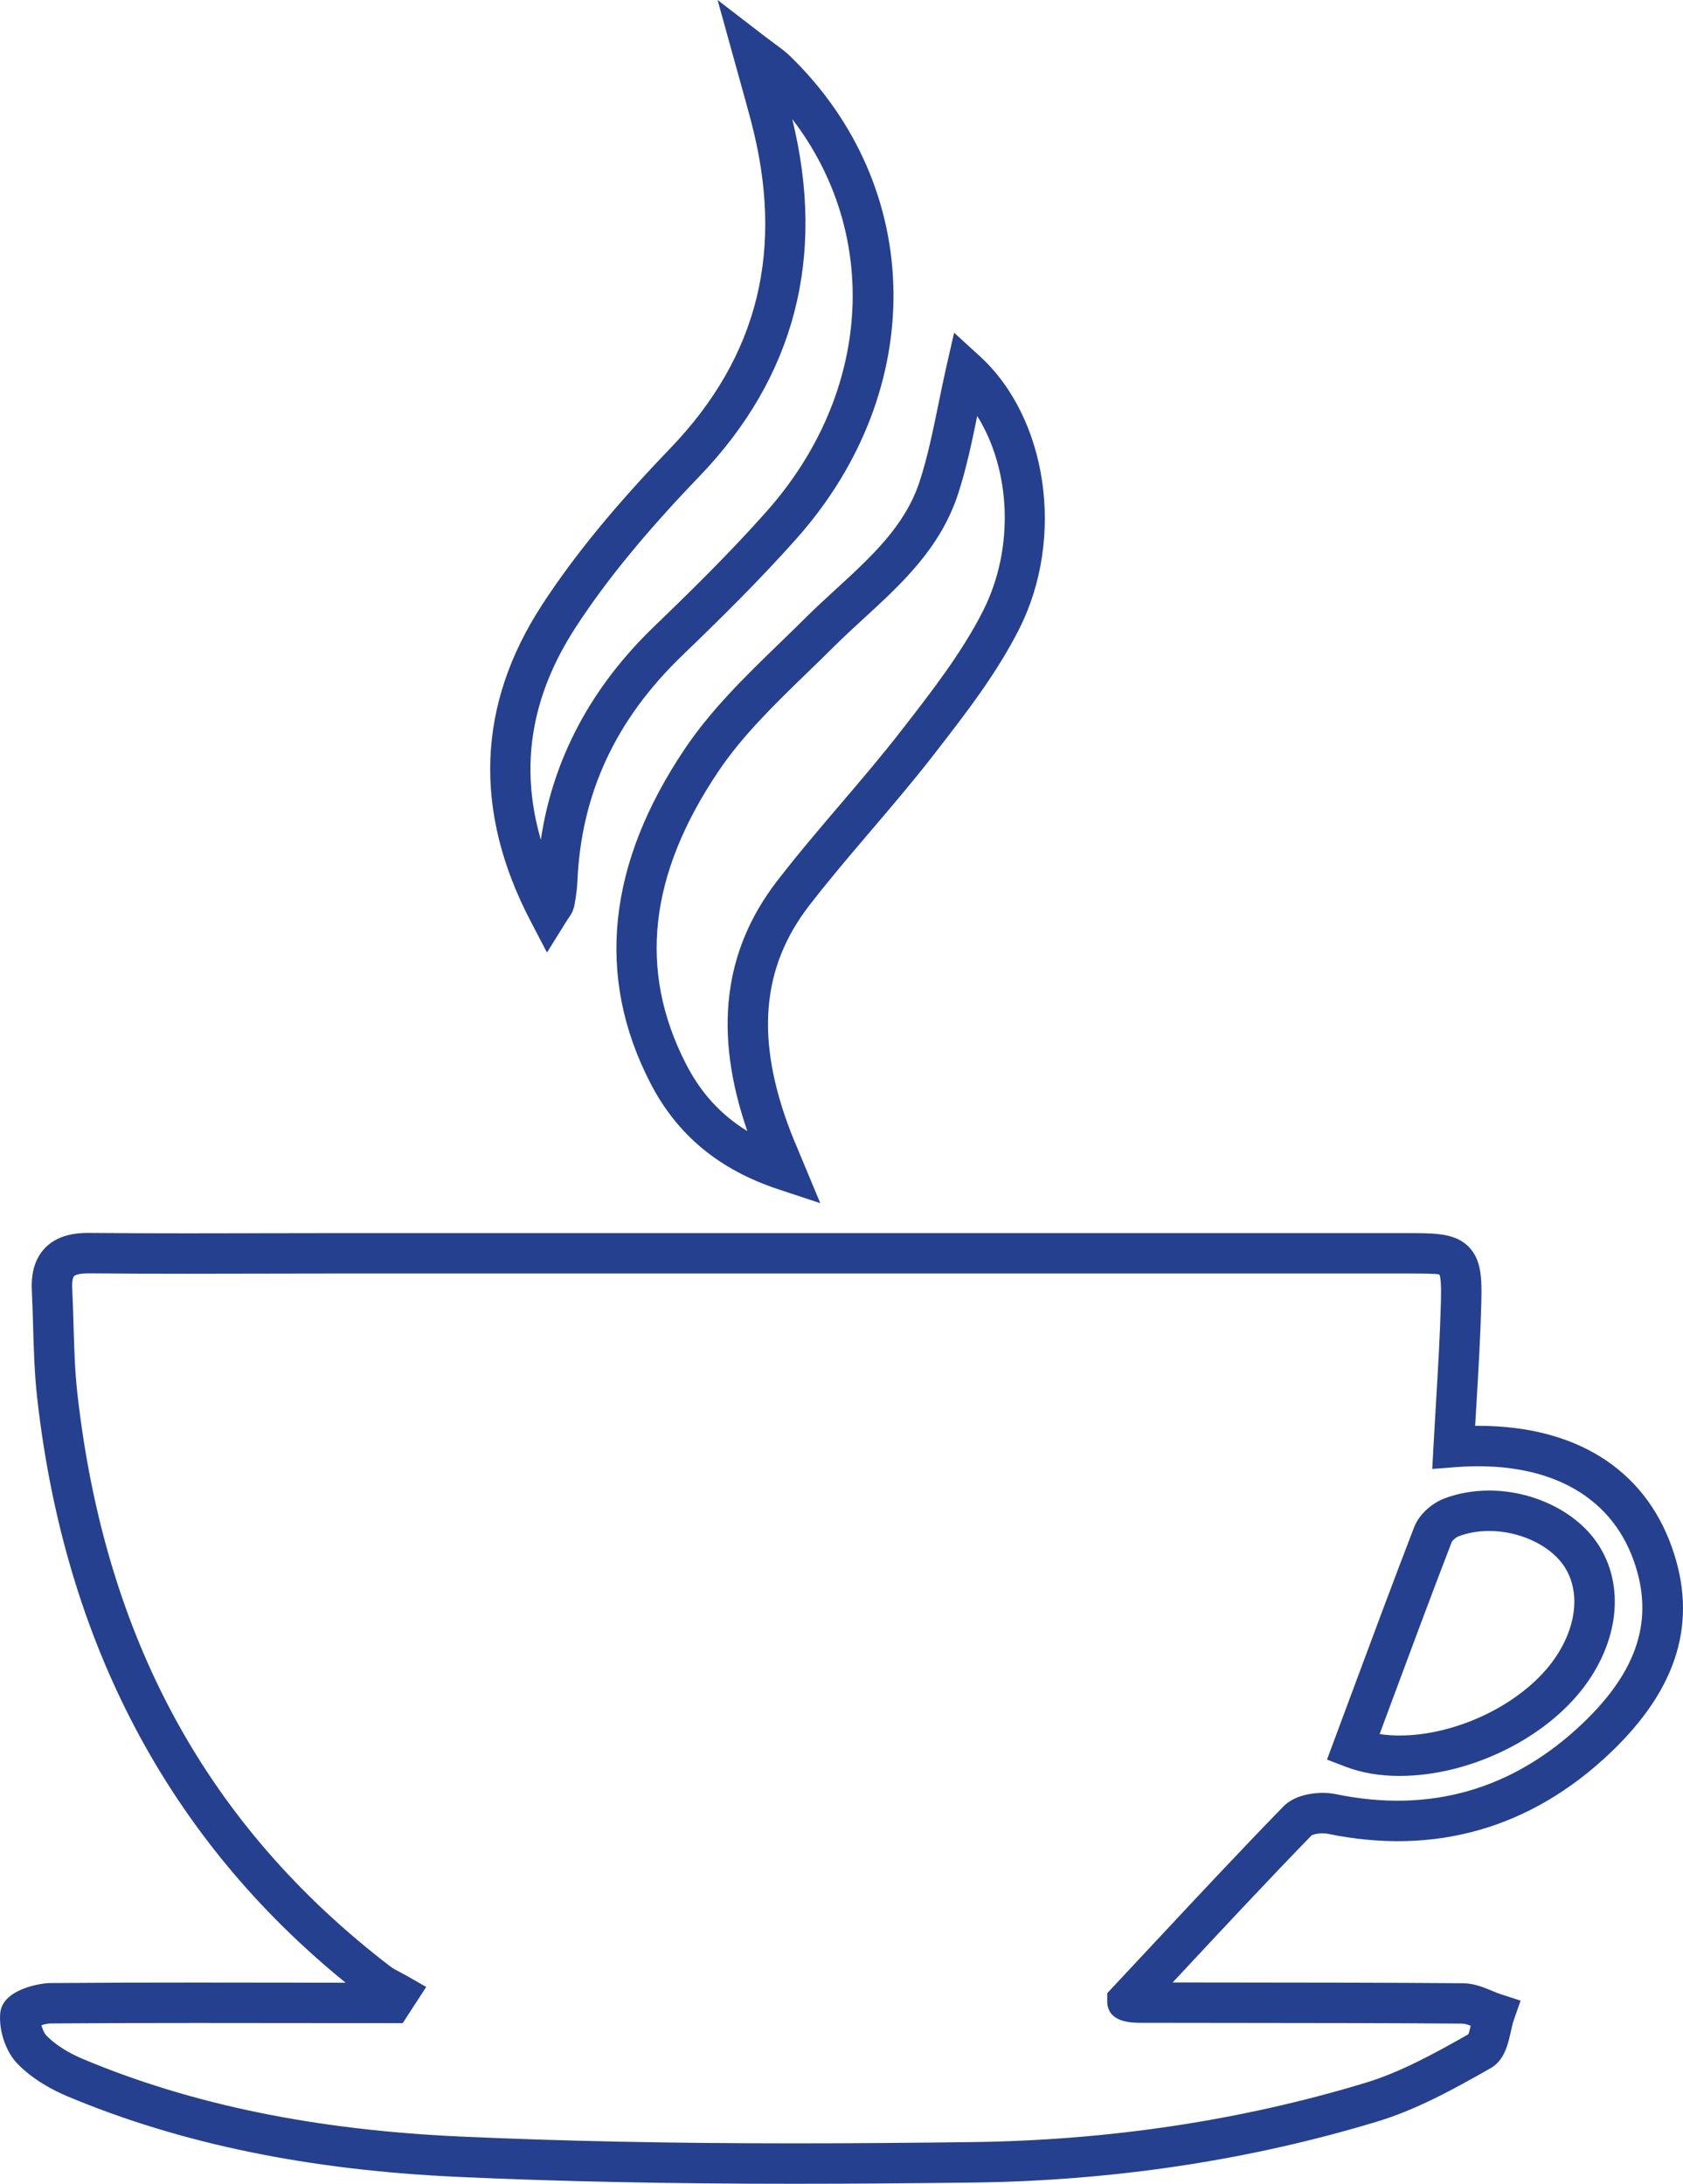 <?xml version="1.0" encoding="utf-8"?>
<!-- Generator: Adobe Illustrator 15.1.0, SVG Export Plug-In . SVG Version: 6.00 Build 0)  -->
<!DOCTYPE svg PUBLIC "-//W3C//DTD SVG 1.1//EN" "http://www.w3.org/Graphics/SVG/1.1/DTD/svg11.dtd">
<svg version="1.1" id="Layer_1" xmlns="http://www.w3.org/2000/svg" xmlns:xlink="http://www.w3.org/1999/xlink" x="0px" y="0px"
	 width="83.273px" height="108.044px" viewBox="0 0 83.273 108.044" enable-background="new 0 0 83.273 108.044"
	 xml:space="preserve">
<path fill="#25408F" d="M39.289,108.044c-6.156,0-11.583-0.111-16.591-0.339c-7.425-0.335-13.756-1.639-19.354-3.984
	c-0.691-0.289-1.68-0.802-2.465-1.6c-0.582-0.591-0.939-1.622-0.869-2.508c0.103-1.226,2.068-1.497,2.45-1.5
	c2.415-0.019,4.83-0.024,7.244-0.024l7.398,0.008C8.336,90.978,3.205,81.26,1.843,69.191c-0.137-1.207-0.172-2.424-0.206-3.601
	c-0.017-0.583-0.034-1.165-0.062-1.746c-0.044-0.891,0.171-1.593,0.641-2.086C2.701,61.248,3.401,61,4.354,61
	c1.685,0.015,3.322,0.02,4.958,0.02l7.338-0.011l53.276,0.001c1.221,0,2.132,0.049,2.75,0.683c0.624,0.64,0.649,1.552,0.618,2.77
	c-0.043,1.656-0.139,3.271-0.24,4.982c-0.022,0.364-0.045,0.731-0.066,1.1c0.057,0,0.111,0,0.167,0c4.79,0,8.187,2.128,9.563,5.993
	c1.305,3.66,0.314,6.988-3.031,10.176c-3.93,3.745-8.691,5.11-13.997,4.013c-0.039-0.009-0.123-0.021-0.248-0.021
	c-0.291,0-0.497,0.069-0.546,0.101c-2.174,2.237-4.36,4.582-6.476,6.85l-0.399,0.427l3.419,0.004
	c3.644,0.003,7.288,0.006,10.931,0.034c0.559,0.004,1.037,0.203,1.46,0.378c0.145,0.061,0.288,0.121,0.434,0.168l0.973,0.316
	l-0.339,0.966c-0.057,0.164-0.098,0.356-0.14,0.547c-0.142,0.641-0.319,1.437-1.003,1.827c-1.937,1.102-3.695,2.061-5.627,2.646
	c-6.305,1.909-13.021,2.923-19.96,3.014C45.211,108.019,42.249,108.044,39.289,108.044z M2.05,100.199
	c0.055,0.21,0.148,0.413,0.253,0.52c0.437,0.443,1.063,0.844,1.812,1.157c5.378,2.254,11.486,3.507,18.672,3.831
	c4.979,0.227,10.376,0.337,16.501,0.337c2.952,0,5.905-0.025,8.854-0.063c6.752-0.088,13.281-1.073,19.406-2.928
	c1.697-0.514,3.32-1.392,5.104-2.405c0.039-0.099,0.082-0.269,0.117-0.422c-0.161-0.061-0.309-0.105-0.413-0.106
	c-3.64-0.028-7.278-0.031-10.917-0.034l-4.971-0.006c-0.458,0-1.683,0-1.683-1.07v-0.396l2.183-2.335
	c2.119-2.271,4.311-4.62,6.527-6.896c0.596-0.612,1.56-0.678,1.946-0.678c0.231,0,0.451,0.021,0.653,0.062
	c4.648,0.962,8.765-0.216,12.213-3.501c2.749-2.621,3.552-5.181,2.526-8.057c-1.175-3.298-4.347-4.966-8.829-4.62l-1.137,0.088
	l0.061-1.139c0.041-0.746,0.084-1.483,0.128-2.213c0.101-1.693,0.196-3.293,0.239-4.915c0.02-0.765-0.006-1.22-0.076-1.352
	c-0.135-0.049-1.008-0.049-1.294-0.049l-53.276-0.001L9.313,63.02c-1.643,0-3.286-0.005-4.929-0.02c0,0,0,0-0.001,0
	c-0.442,0-0.658,0.074-0.718,0.137c-0.054,0.057-0.11,0.25-0.092,0.608c0.03,0.595,0.047,1.191,0.064,1.788
	c0.033,1.136,0.066,2.31,0.194,3.434c1.367,12.119,6.427,21.382,15.47,28.317c0.158,0.122,0.337,0.21,0.514,0.303
	c0.12,0.062,0.239,0.126,0.355,0.192l0.918,0.527l-1.163,1.791l-10.221-0.009c-2.409,0-4.819,0.006-7.229,0.024
	C2.371,100.114,2.204,100.151,2.05,100.199z M69.246,87.866L69.246,87.866c-0.98,0-1.877-0.153-2.662-0.455l-0.925-0.354
	l1.163-3.128c1.052-2.831,2.082-5.604,3.146-8.364c0.267-0.694,0.941-1.216,1.492-1.425c0.688-0.261,1.436-0.393,2.222-0.393
	c2.088,0,4.145,0.959,5.239,2.444c1.47,1.994,1.268,4.833-0.516,7.231C76.459,86.039,72.692,87.866,69.246,87.866z M68.263,85.794
	c0.309,0.048,0.638,0.072,0.983,0.072l0,0c2.81,0,5.986-1.529,7.555-3.637c1.246-1.677,1.447-3.581,0.51-4.853
	c-0.719-0.975-2.178-1.63-3.629-1.63c-0.543,0-1.053,0.089-1.514,0.264c-0.133,0.05-0.301,0.207-0.336,0.278
	c-1.059,2.747-2.086,5.513-3.135,8.336L68.263,85.794z"/>
<path fill="#25408F" d="M40.587,59.528l-2.079-0.688c-2.94-0.972-5.013-2.695-6.337-5.271c-2.706-5.259-2.125-10.824,1.728-16.542
	c1.312-1.948,3.027-3.609,4.685-5.216c0.425-0.411,0.849-0.821,1.265-1.236c0.495-0.493,1.013-0.968,1.531-1.443
	c1.751-1.606,3.406-3.124,4.12-5.306c0.397-1.216,0.655-2.481,0.93-3.82c0.126-0.619,0.254-1.243,0.396-1.87l0.382-1.674
	l1.268,1.158c3.361,3.069,4.223,8.992,1.961,13.482c-1.115,2.215-2.657,4.202-4.148,6.124l-0.102,0.132
	c-0.988,1.272-2.045,2.512-3.066,3.71c-1.034,1.212-2.102,2.465-3.083,3.736c-2.376,3.082-2.667,6.641-0.914,11.201
	c0.099,0.26,0.207,0.514,0.348,0.847L40.587,59.528z M48.352,20.582c-0.262,1.281-0.537,2.6-0.951,3.867
	c-0.878,2.68-2.805,4.448-4.669,6.157c-0.498,0.457-0.996,0.913-1.472,1.388c-0.422,0.42-0.853,0.837-1.284,1.255
	c-1.584,1.535-3.223,3.122-4.418,4.896c-3.462,5.139-3.988,9.885-1.608,14.511c0.731,1.421,1.716,2.502,3.027,3.305
	c-1.678-4.861-1.192-8.917,1.476-12.377c1.011-1.311,2.096-2.582,3.145-3.812c1.007-1.181,2.048-2.401,3.008-3.639l0.102-0.131
	c1.433-1.847,2.914-3.757,3.942-5.798C50.205,27.116,50.014,23.241,48.352,20.582z"/>
<path fill="#25408F" d="M27.064,47.127l-0.81-1.55c-2.847-5.446-2.654-10.716,0.575-15.664c1.583-2.426,3.596-4.883,6.335-7.731
	c4.373-4.551,5.676-9.86,3.986-16.23c-0.091-0.347-0.186-0.69-0.281-1.034L35.505,0l2.374,1.827
	c0.191,0.146,0.352,0.265,0.492,0.367c0.301,0.221,0.519,0.386,0.713,0.574c6.701,6.498,6.845,16.532,0.344,23.86
	c-1.828,2.06-3.8,4-5.658,5.79c-3.316,3.188-5.018,6.854-5.202,11.209c-0.016,0.388-0.076,0.749-0.135,1.099
	c-0.059,0.346-0.185,0.529-0.287,0.677c-0.039,0.057-0.091,0.132-0.158,0.24L27.064,47.127z M39.199,5.892
	c1.676,6.813,0.132,12.759-4.593,17.676c-2.65,2.757-4.589,5.12-6.102,7.438c-2.224,3.409-2.804,6.882-1.744,10.542
	c0.597-4.003,2.483-7.551,5.624-10.57c1.829-1.761,3.767-3.668,5.549-5.677C43.158,19.412,43.564,11.572,39.199,5.892z"/>
</svg>
